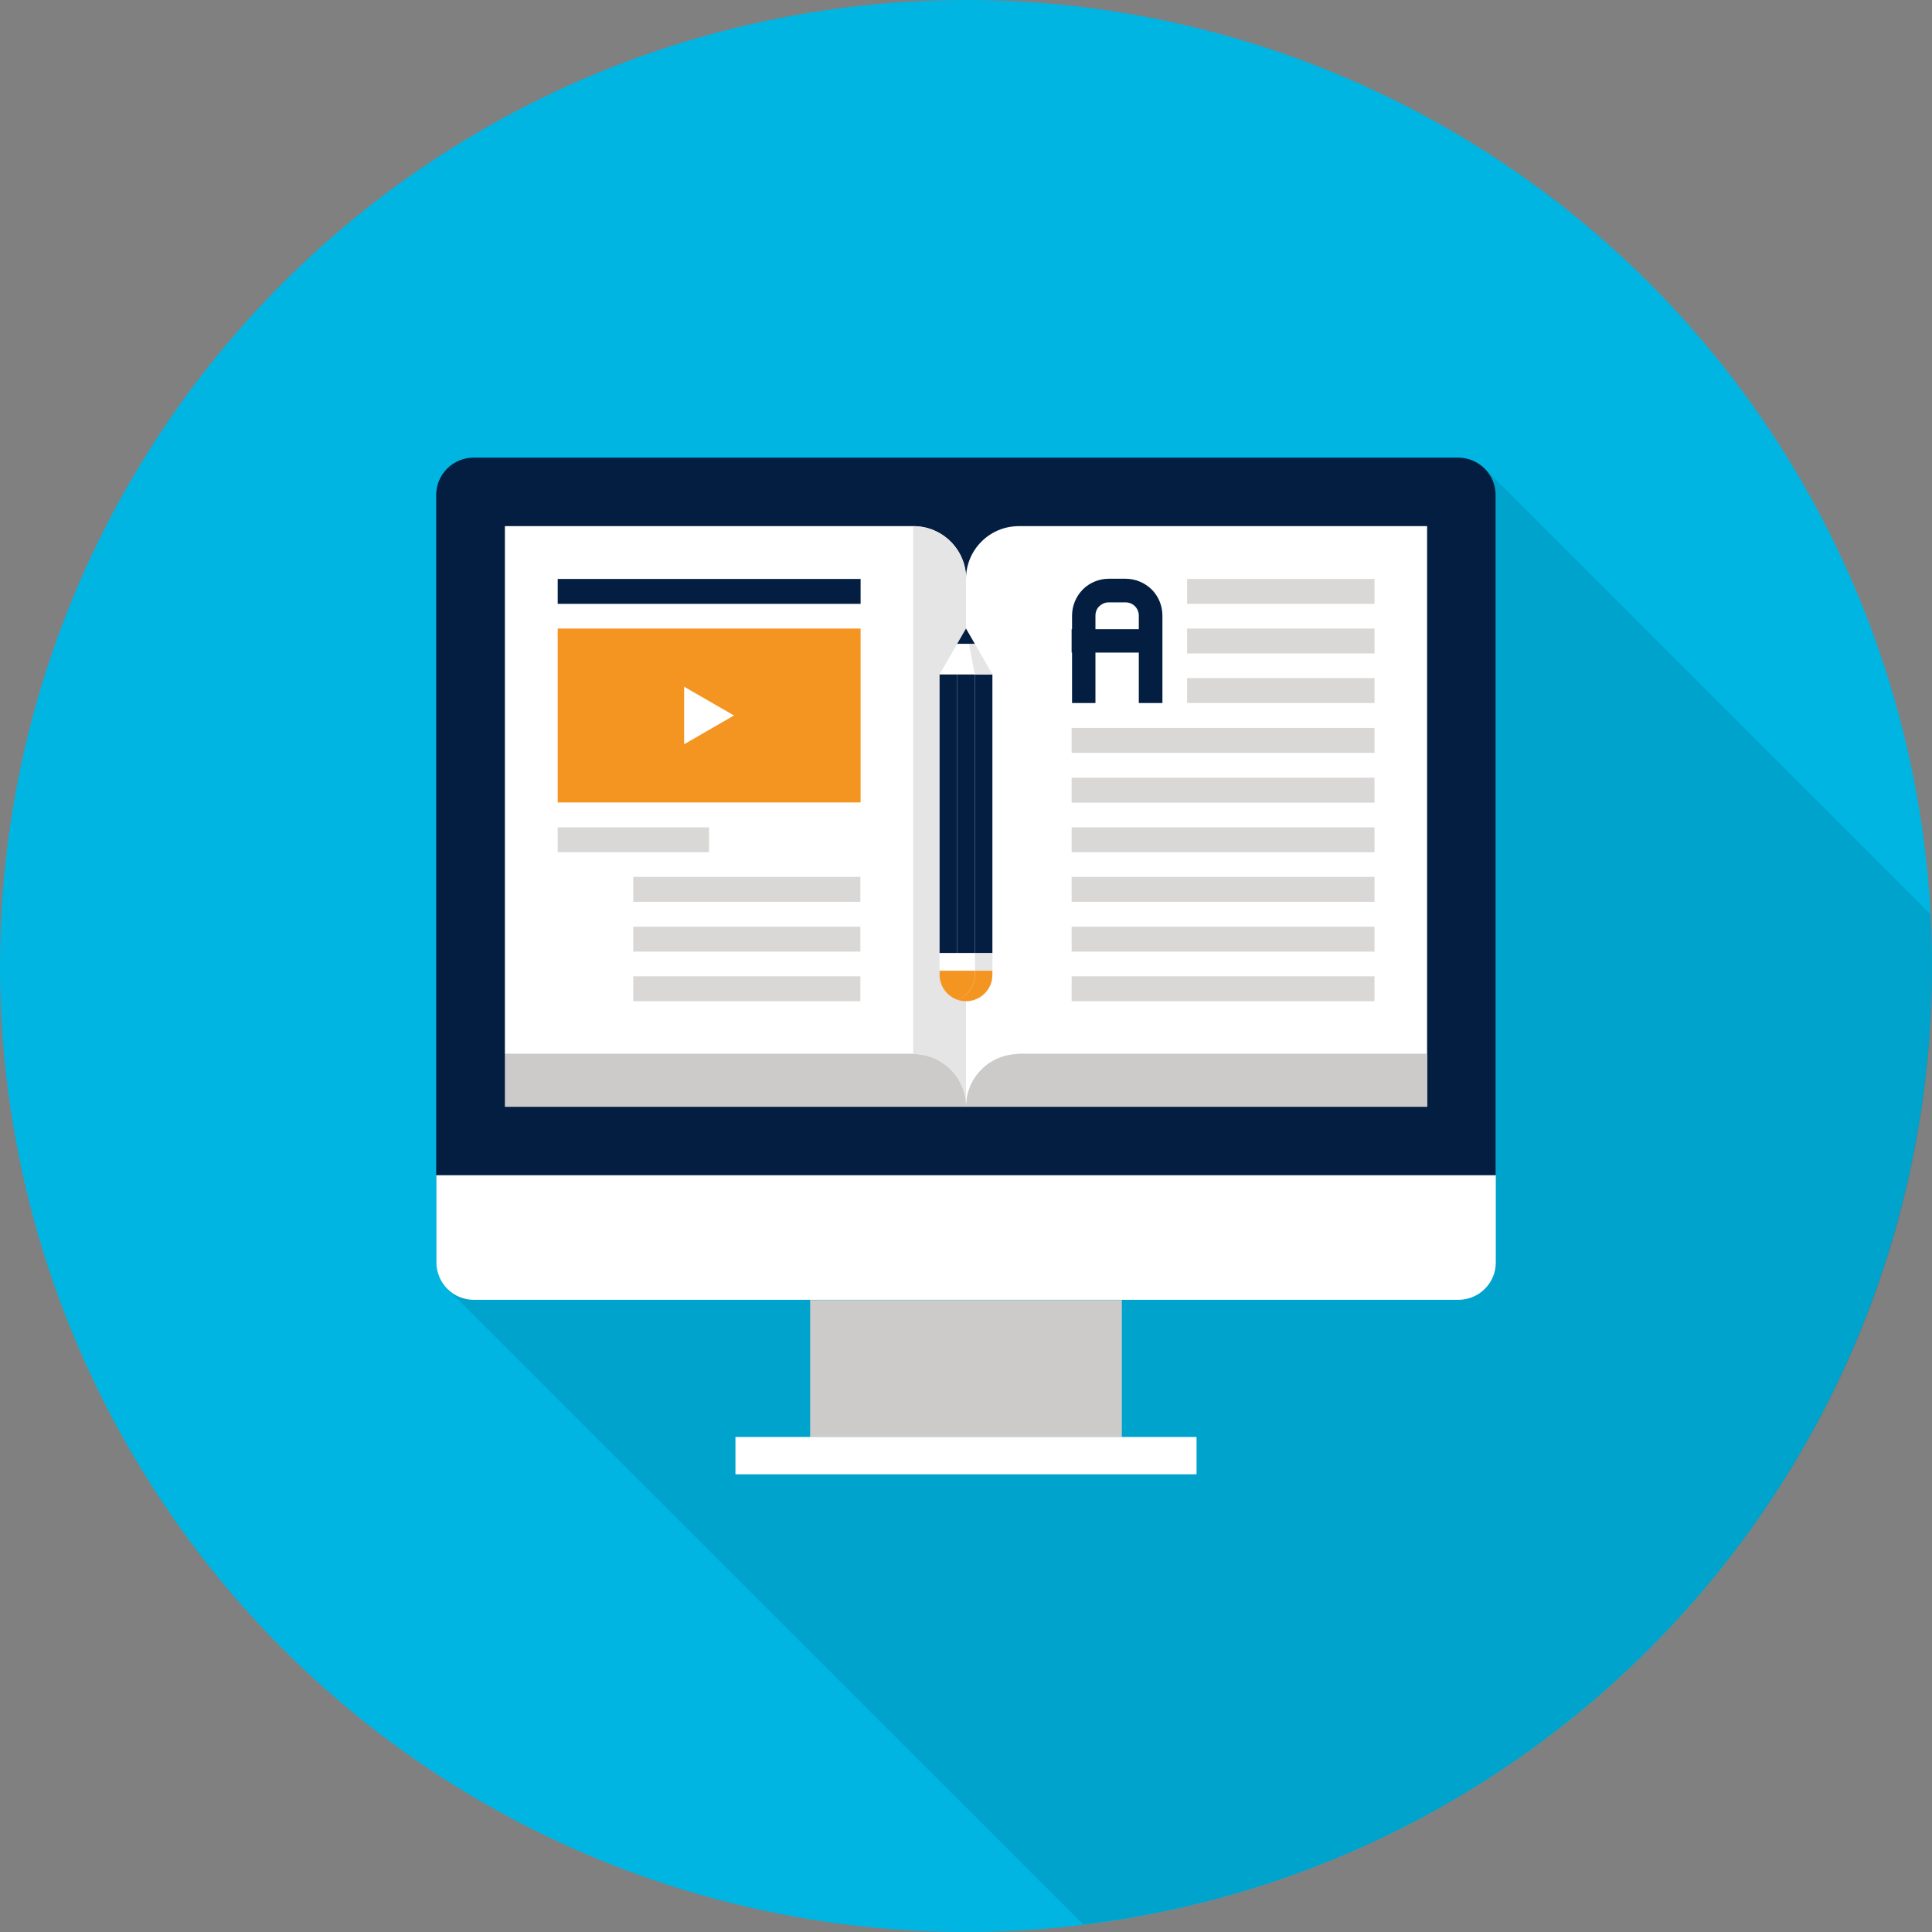 <?xml version="1.0" encoding="UTF-8"?><svg xmlns="http://www.w3.org/2000/svg" viewBox="0 0 90 90"><rect x="0" y="0" width="90" height="90" fill="#808080" stroke="none"/><defs><style>.cls-1{opacity:.1;}.cls-2{fill:#00b5e2;}.cls-3{fill:#041e42;}.cls-4{fill:#e6e5e5;}.cls-5,.cls-6{fill:#f49522;}.cls-7{fill:#fff;}.cls-8{fill:#cccbca;}.cls-9{fill:#d9d8d7;}.cls-6{mix-blend-mode:darken;}.cls-10{isolation:isolate;}</style></defs><g class="cls-10"><g id="Layer_2"><g id="Layer_1-2"><g><circle class="cls-2" cx="45" cy="45" r="45"/><path class="cls-1" d="M90,45c0-.81-.02-1.61-.07-2.41l-20.77-20.77c-.34-.34-.78-.51-1.23-.51H22.07c-.45,0-.89,.17-1.23,.51-.34,.34-.51,.78-.51,1.23V58.81c0,.45,.17,.89,.51,1.23l29.62,29.61c22.28-2.69,39.55-21.65,39.55-44.66Z"/><g><g><rect class="cls-8" x="37.74" y="60.56" width="14.52" height="6.39"/><rect class="cls-7" x="34.26" y="66.94" width="21.48" height="1.74"/><path class="cls-3" d="M20.32,54.75V23.06c0-.45,.17-.89,.51-1.23,.34-.34,.79-.51,1.23-.51h45.87c.44,0,.89,.17,1.23,.51,.34,.34,.51,.78,.51,1.23v31.69H20.32Z"/><rect class="cls-3" x="23.52" y="24.51" width="42.97" height="27.05"/><path class="cls-7" d="M69.68,58.81c0,.45-.17,.89-.51,1.23-.34,.34-.79,.51-1.23,.51H22.07c-.45,0-.89-.17-1.23-.51-.34-.34-.51-.79-.51-1.23v-4.06h49.35v4.06Z"/></g><g><g><rect class="cls-8" x="23.52" y="49.1" width="42.97" height="2.46"/><path class="cls-7" d="M42.54,24.51H23.52v24.59h19.03c1.36,0,2.46,1.1,2.46,2.46V26.97c0-1.36-1.1-2.46-2.46-2.46Z"/><path class="cls-7" d="M47.46,24.51h19.02v24.59h-19.02c-1.36,0-2.46,1.1-2.46,2.46V26.97c0-1.36,1.1-2.46,2.46-2.46Z"/><path class="cls-4" d="M42.54,24.51v24.59c1.36,0,2.46,1.1,2.46,2.46V26.97c0-1.36-1.1-2.46-2.46-2.46Z"/></g><g><g><g><rect class="cls-9" x="55.3" y="26.97" width="8.73" height="1.16"/><rect class="cls-9" x="55.3" y="29.28" width="8.73" height="1.16"/><rect class="cls-9" x="55.3" y="31.59" width="8.73" height="1.16"/><rect class="cls-9" x="49.92" y="33.91" width="14.11" height="1.16"/><rect class="cls-9" x="49.92" y="36.23" width="14.11" height="1.16"/><rect class="cls-9" x="49.92" y="38.54" width="14.11" height="1.16"/><rect class="cls-9" x="49.92" y="40.85" width="14.11" height="1.16"/><rect class="cls-9" x="49.92" y="43.17" width="14.11" height="1.16"/><rect class="cls-9" x="49.92" y="45.48" width="14.11" height="1.16"/></g><g><path class="cls-3" d="M54.14,32.75h-1.09v-4.07c0-.17-.07-.33-.18-.44-.12-.12-.28-.18-.44-.18h-.78c-.17,0-.32,.07-.44,.18s-.18,.28-.18,.44v4.07h-1.09v-4.07c0-.46,.18-.89,.5-1.22,.32-.32,.76-.5,1.21-.5h.78c.46,0,.89,.18,1.22,.5,.32,.32,.5,.76,.5,1.22v4.07Z"/><rect class="cls-3" x="49.92" y="29.31" width="4.22" height="1.09"/></g></g><g><g><rect class="cls-9" x="25.98" y="38.54" width="7.05" height="1.16"/><rect class="cls-3" x="25.98" y="26.97" width="14.11" height="1.16"/><rect class="cls-9" x="29.5" y="40.85" width="10.58" height="1.16"/><rect class="cls-9" x="29.5" y="43.17" width="10.58" height="1.16"/><rect class="cls-9" x="29.5" y="45.48" width="10.58" height="1.16"/></g><g><rect class="cls-5" x="25.98" y="29.28" width="14.11" height="8.1"/><polygon class="cls-7" points="31.87 31.99 34.19 33.33 31.87 34.67 31.87 31.99"/></g></g></g></g><g><rect class="cls-3" x="43.77" y="31.41" width=".82" height="12.99"/><rect class="cls-3" x="44.59" y="31.41" width=".82" height="12.99"/><rect class="cls-3" x="45.41" y="31.41" width=".82" height="12.99"/><polygon class="cls-7" points="46.23 31.41 45.41 29.99 44.59 29.99 43.77 31.41 46.23 31.41"/><polygon class="cls-4" points="46.23 31.41 45.41 31.41 45.14 29.99 45.41 29.99 46.23 31.41"/><polygon class="cls-3" points="45.41 29.99 45 29.28 44.59 29.99 45.41 29.99"/><rect class="cls-4" x="45.41" y="44.4" width=".82" height=".82"/><rect class="cls-7" x="43.77" y="44.4" width="1.64" height=".82"/><path class="cls-6" d="M46.23,45.41v-.19h-.82v.19c0,.31-.12,.63-.36,.87-.13,.13-.29,.23-.46,.29,.13,.05,.27,.07,.41,.07,.32,0,.63-.12,.87-.36,.24-.24,.36-.55,.36-.87Z"/><path class="cls-5" d="M45.41,45.41v-.19h-1.64v.19c0,.31,.12,.63,.36,.87,.13,.13,.29,.23,.46,.29,.17-.06,.33-.15,.46-.29,.24-.24,.36-.55,.36-.87Z"/></g></g></g></g></g></g></svg>